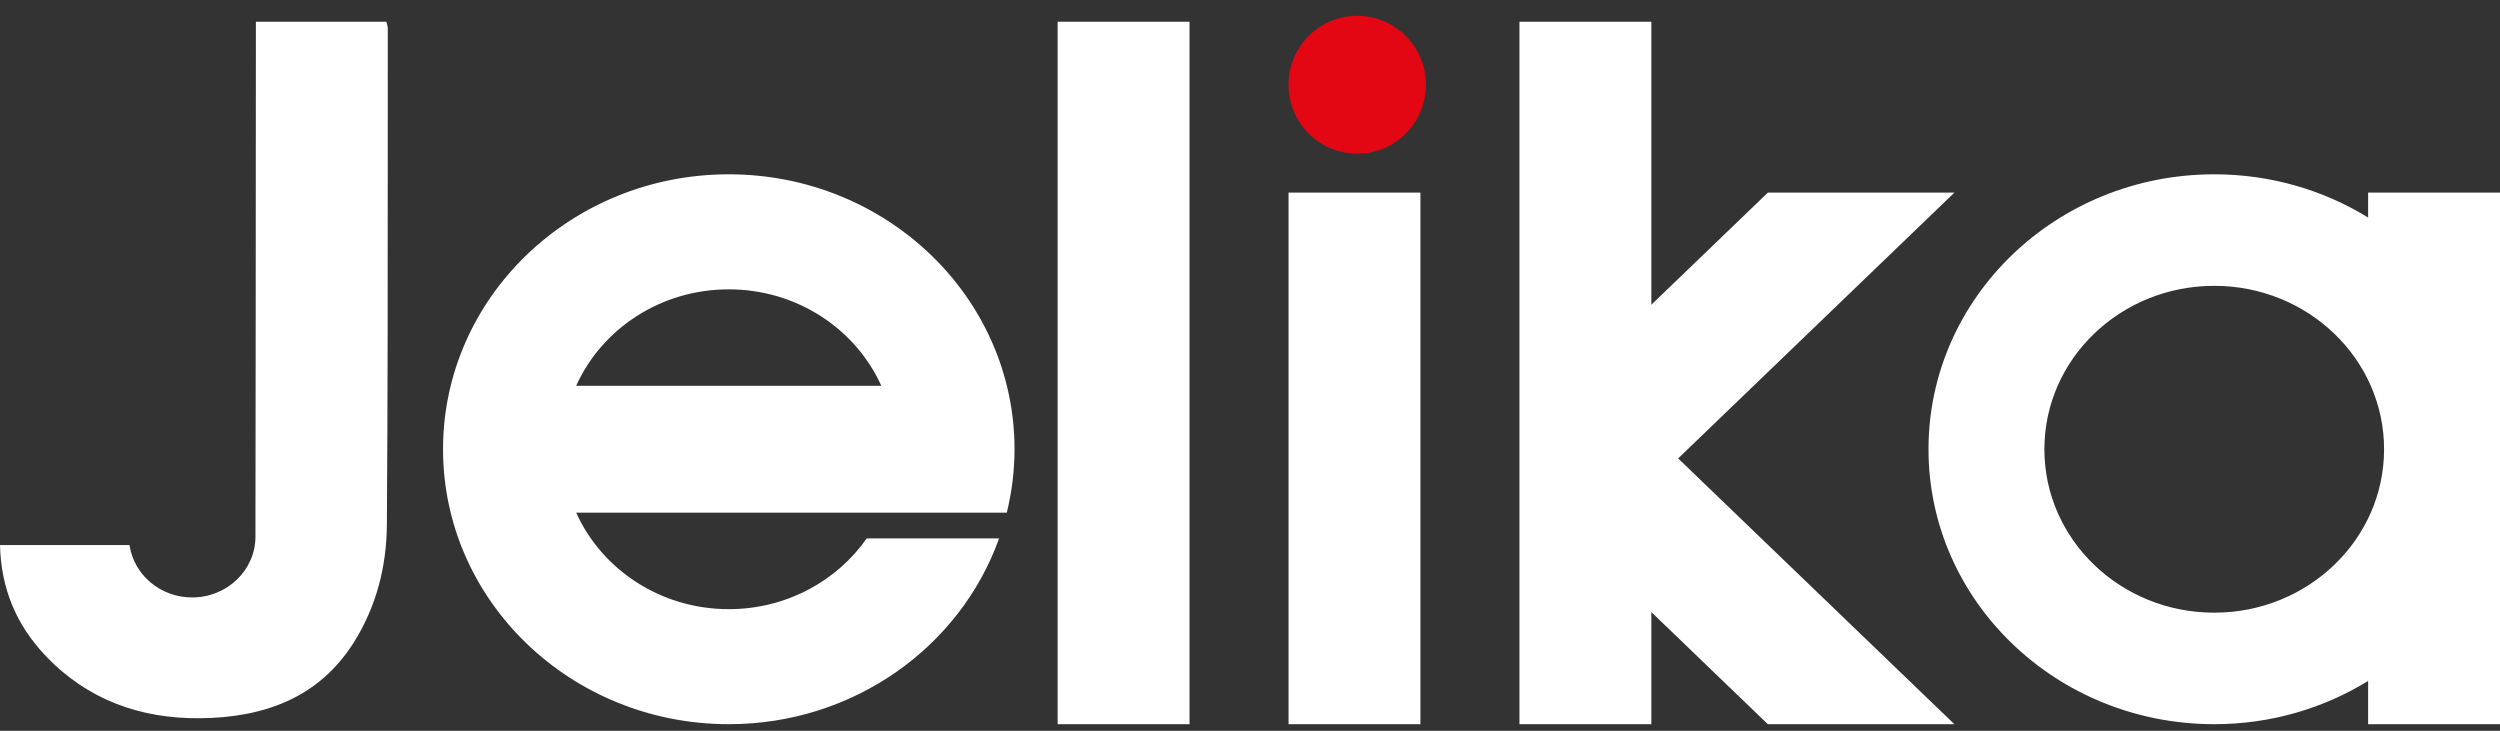 <?xml version="1.0" encoding="UTF-8"?> <svg xmlns="http://www.w3.org/2000/svg" width="130" height="38" viewBox="0 0 130 38" fill="none"><rect x="0" y="0" width="130" height="38" fill="#333333" stroke="none"/><path fill-rule="evenodd" clip-rule="evenodd" d="M20.09 1.13H13.306V2.226C13.306 9.421 13.288 23.98 13.284 27.241V27.242L13.284 27.246L13.284 27.899C13.284 29.649 11.81 31.067 9.991 31.067C8.342 31.067 6.981 29.9 6.74 28.378C6.738 28.371 6.735 28.366 6.733 28.36L6.733 28.36L6.729 28.352L6.725 28.342H0C0.054 30.64 0.87 32.529 2.393 34.125C4.545 36.38 7.292 37.381 10.415 37.348C13.704 37.316 16.551 36.303 18.372 33.447C19.575 31.558 20.103 29.45 20.118 27.275C20.163 20.68 20.163 14.083 20.163 7.487C20.163 5.48 20.162 3.472 20.164 1.465C20.164 1.387 20.14 1.309 20.118 1.232V1.232V1.232V1.232V1.232V1.232V1.232V1.232C20.108 1.198 20.098 1.163 20.09 1.13ZM61.855 1.13H54.997V37.658H61.855V1.13ZM79.012 1.13H85.87V15.846L91.929 10.016H101.629L87.264 23.838L101.629 37.659H91.929L85.87 31.828V37.658H79.012V1.13ZM73.862 10.016H67.004V37.659H73.862V10.016ZM123.142 37.659H130V10.016H123.142V11.312C120.832 9.889 118.086 9.064 115.14 9.064C106.934 9.064 100.282 15.465 100.282 23.361C100.282 31.256 106.934 37.658 115.14 37.658C118.086 37.658 120.832 36.832 123.142 35.409V37.659ZM115.14 31.859C110.262 31.859 106.308 28.054 106.308 23.361C106.308 18.668 110.262 14.863 115.14 14.863C120.018 14.863 123.972 18.668 123.972 23.361C123.972 28.054 120.018 31.859 115.14 31.859ZM45.828 20.061C44.5 17.112 41.448 15.046 37.895 15.046C34.341 15.046 31.289 17.11 29.961 20.061H45.828ZM48.225 26.66H48.224H29.963C31.291 29.61 34.343 31.676 37.896 31.676C40.884 31.676 43.519 30.215 45.071 27.996H51.952C49.95 33.617 44.416 37.658 37.896 37.658C29.69 37.658 23.038 31.256 23.038 23.361C23.038 15.465 29.69 9.064 37.896 9.064C46.102 9.064 52.755 15.465 52.755 23.361C52.755 24.497 52.613 25.6 52.353 26.66H48.225Z" fill="white"></path><path d="M70.576 0.823C68.585 0.823 67.003 2.445 67.003 4.408C67.003 6.371 68.585 7.993 70.576 7.993C72.567 7.993 74.149 6.371 74.149 4.408C74.149 2.445 72.567 0.823 70.576 0.823Z" fill="#E30613"></path></svg> 